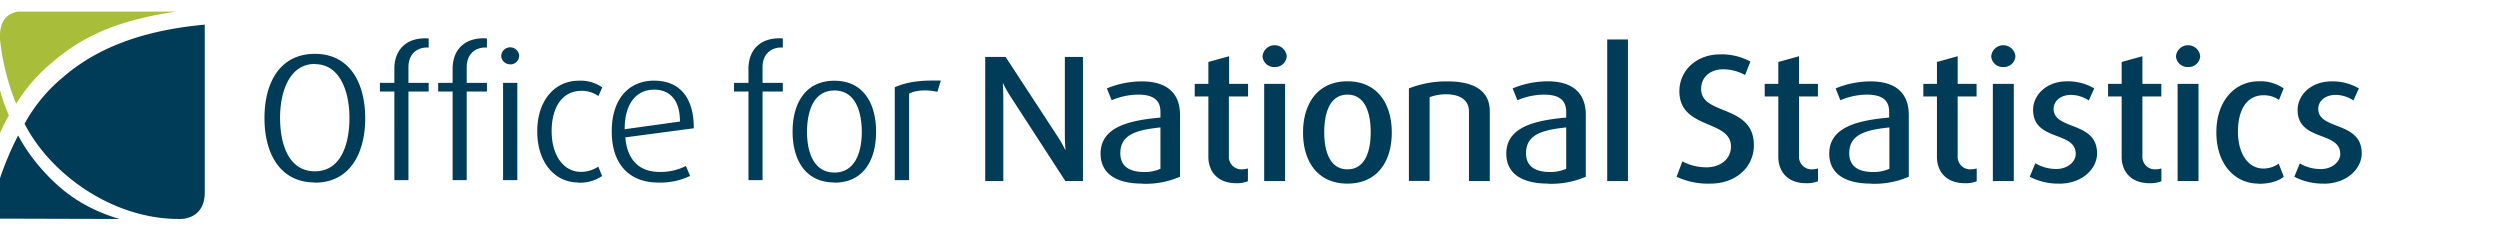 <svg xmlns="http://www.w3.org/2000/svg" width="206" height="19" viewBox="0 0 651 60"><path d="M0 34.6c.8-1.69 1.39-3 2.32-4.6A38.28 38.28 0 010 23.4v11.2M5 3S0 3 0 9.25v1A62.12 62.12 0 004.2 27a43.77 43.77 0 019.42-10.79C21.69 9.21 31.16 5.13 45.9 3z" fill="#a8bd3a"/><path d="M53.06 6.42C36.2 8 24.68 12.92 16.43 20.07A41.46 41.46 0 006.4 32.2C12.87 44.93 28.88 57 46.6 57h.4s6.32.21 6.32-6.91V6.36a1.22 1.22 0 01-.26.06M9.72 42.67a44.25 44.25 0 01-5-7.42A80.59 80.59 0 000 46.38v10.53l31.06.09c-9.83-3-15.74-7.64-21.34-14.3M82 47.49c-9.07 0-13.13-7.51-13.13-16.77S72.91 14 82 14s13.1 7.61 13.1 16.77-4 16.77-13.1 16.77m0-30.91c-6.69 0-9.07 7.33-9.07 14.05s2.16 13.9 9.07 13.9 9-7.28 9-13.9-2.34-14-9-14m24.36 7.13v23.07h-3.67V23.81h-3.76v-2.25h3.76V17.9c0-4.61 2.72-7.95 8.08-7.95.38 0 .86.05.86.05v2.35h-.43c-2.55 0-4.84 1.64-4.84 5.12v4.09h5.27v2.25zm15.17 0v23.07h-3.67V23.81h-3.76v-2.25h3.76V17.9c0-4.61 2.72-7.95 8.08-7.95.38 0 .86.05.86.05v2.35h-.43c-2.55 0-4.84 1.64-4.84 5.12v4.09h5.27v2.25zm11.32-7.09a2.28 2.28 0 01-2.33-2.23 2.34 2.34 0 014.67 0 2.28 2.28 0 01-2.3 2.26M131 21.56h3.71v25.32H131zm19.53 25.93c-6 0-10.63-5.16-10.63-13.29S144.52 21 150.66 21a9.76 9.76 0 016.17 1.74l-1 2.25a7.53 7.53 0 00-4.4-1.36c-5.15 0-7.78 4.46-7.78 10.48 0 6.2 3 10.62 7.65 10.62a8 8 0 004.49-1.37l1 2.45a10.21 10.21 0 01-6.3 1.73m12.35-11.79c.48 6 3.76 9 8.9 9a14.66 14.66 0 006.88-1.55l1.08 2.59a18 18 0 01-8.22 1.73c-7.12 0-12.18-4.23-12.18-13.34 0-8.69 4.67-13.2 11-13.2s10.37 3.95 10.37 12.4zm7.35-12.41c-4.1 0-7.56 3.2-7.52 10.29l14.39-2c0-5.87-2.81-8.32-6.87-8.32m28.38.5v23.07h-3.67V23.81h-3.76v-2.25h3.76V17.9c0-4.61 2.72-7.95 8.08-7.95.39 0 .87.05.87.05v2.35h-.44c-2.54 0-4.84 1.64-4.84 5.12v4.09h5.28v2.25zm18.71 23.68c-7.47 0-10.89-5.78-10.89-13.24S209.81 21 217.28 21s10.85 5.82 10.85 13.3-3.37 13.24-10.85 13.24m0-24c-5.53 0-7.13 5.59-7.13 10.81s1.73 10.56 7.13 10.56 7.13-5.35 7.13-10.56-1.6-10.81-7.13-10.81m26.8.37c-2.34-.61-5.75-.52-7.35.47v22.5H233V22.69c2.67-1.13 5.36-1.74 10.11-1.74H245zm33.34 23.22L263.07 25a32.2 32.2 0 01-1.85-3.29h-.09s.13 1.88.13 3.85v21.57h-4.71V14.8h5.31l13.61 20.82a28.76 28.76 0 011.91 3.38h.08s-.17-1.84-.17-3.77V14.8H282v32.33zm20.1.66c-7.43 0-10.93-3-10.93-7.81 0-6.8 7.12-8.64 15.59-9.39v-1.46c0-3.47-2.37-4.51-5.83-4.51a18 18 0 00-6.87 1.46L288.23 23a24 24 0 019.12-1.83c5.61 0 9.93 2.3 9.93 8.78V46a22.71 22.71 0 01-9.76 1.83m4.66-14.67c-6.26.67-10.45 1.84-10.45 6.73 0 3.42 2.42 4.88 6.22 4.88a10.09 10.09 0 004.23-.84zM322 47.69c-5.31 0-7.34-3.43-7.34-6.86V25.09h-3.55v-3.28h3.55v-5.69l5.4-1.5v7.19H325v3.28h-5v15.46a3.26 3.26 0 003 3.52h.5a5.5 5.5 0 001.46-.23v3.33a7.69 7.69 0 01-3 .52m9.95-30.26a3 3 0 01-3.15-2.81 3.17 3.17 0 016.31 0 3 3 0 01-3.16 2.81m-2.72 4.38h5.44v25.32h-5.44zm21.69 25.98c-7.73 0-11.57-5.74-11.57-13.3s3.84-13.34 11.57-13.34 11.54 5.78 11.54 13.34-3.8 13.3-11.54 13.3m0-23.17c-4.66 0-6.05 4.89-6.05 9.82s1.47 9.63 6.05 9.63 6.05-4.7 6.05-9.63-1.38-9.82-6.05-9.82m31.64 22.51V29c0-3.24-2.77-4.47-5.88-4.47a12.3 12.3 0 00-4.37.76v21.8h-5.39V23a26.81 26.81 0 0110.06-1.83c6.61 0 11 2.25 11 7.8v18.16zm20.66.66c-7.43 0-10.94-3-10.94-7.81 0-6.8 7.13-8.64 15.6-9.39v-1.46c0-3.47-2.37-4.51-5.83-4.51a18 18 0 00-6.87 1.46L393.89 23a24 24 0 019.11-1.85c5.62 0 9.94 2.3 9.94 8.78V46a22.71 22.71 0 01-9.76 1.83m4.66-14.67c-6.27.67-10.46 1.84-10.46 6.73 0 3.42 2.43 4.88 6.23 4.88a10.09 10.09 0 004.23-.84zm10.68 13.97V10.25h5.4v36.88h-5.4zm26.87.66a19.11 19.11 0 01-8.81-1.79l1.51-4a13.48 13.48 0 006.22 1.55c3.76 0 6.44-2.21 6.44-5.41 0-7.09-13.44-4.36-13.44-14.42 0-5.13 4.15-9.59 10.72-9.59A15.82 15.82 0 01455.8 16l-1.38 3.52a11.93 11.93 0 00-5.66-1.5c-3.5 0-5.79 2.11-5.79 5.12 0 7 13.74 3.94 13.74 14.65 0 5.74-4.71 10-11.32 10m25.02-.1c-5.31 0-7.34-3.43-7.34-6.86V25.09h-3.54v-3.28h3.54v-5.69l5.4-1.5v7.19h4.92v3.28h-4.92v15.46a3.27 3.27 0 003 3.52h.48a5.12 5.12 0 001.46-.23v3.33a7.69 7.69 0 01-3 .52m16.86.1c-7.44 0-10.93-3-10.93-7.81 0-6.8 7.13-8.64 15.6-9.39v-1.46c0-3.47-2.38-4.51-5.84-4.51a18 18 0 00-6.87 1.46L478 23a23.94 23.94 0 019.11-1.83c5.62 0 9.94 2.3 9.94 8.78V46a22.71 22.71 0 01-9.76 1.83M492 33.16c-6.27.67-10.46 1.84-10.46 6.73 0 3.42 2.42 4.88 6.22 4.88a10 10 0 004.24-.84zm19.73 14.53c-5.32 0-7.35-3.43-7.35-6.86V25.09h-3.54v-3.28h3.54v-5.69l5.4-1.5v7.19h4.92v3.28h-4.92v15.46a3.26 3.26 0 003 3.52h.5a5.5 5.5 0 001.46-.23v3.33a7.69 7.69 0 01-3 .52m9.92-30.26a3 3 0 01-3.15-2.81 3.17 3.17 0 016.31 0 3 3 0 01-3.16 2.81m-2.72 4.38h5.45v25.32h-5.45zm17.25 25.98a15.9 15.9 0 01-7.65-1.79l1.46-3.52a10.53 10.53 0 005.52 1.5c2.77 0 5-1.78 5-3.94 0-6-11.1-3.2-11.1-11.47 0-3.76 3.37-7.42 8.86-7.42a13.56 13.56 0 017.06 1.85l-1.42 3.14a8.47 8.47 0 00-4.62-1.45c-2.81 0-4.54 1.69-4.54 3.62 0 5.64 11.32 3.14 11.32 11.6 0 4-3.85 7.9-9.89 7.9m23.64-.12c-5.31 0-7.35-3.43-7.35-6.86V25.09h-3.54v-3.28h3.54v-5.69l5.4-1.5v7.19h4.93v3.28h-4.93v15.46a3.27 3.27 0 003 3.52h.48a5.64 5.64 0 001.47-.23v3.33a7.72 7.72 0 01-3 .52m9.94-30.26a3 3 0 01-3.15-2.81 3.17 3.17 0 016.31 0 3 3 0 01-3.16 2.81m-2.72 4.38h5.44v25.32h-5.44zm21.09 25.98c-6.23 0-11-5.08-11-13.35s4.88-13.29 11-13.29a10.51 10.51 0 016.52 1.85l-1.21 3a6.87 6.87 0 00-4-1.22c-4.4 0-6.69 3.81-6.69 9.49s2.63 9.59 6.61 9.59a6.74 6.74 0 004-1.28L594.7 46c-1.12.94-3.33 1.84-6.56 1.84m16.96-.05a15.9 15.9 0 01-7.65-1.79l1.42-3.47A10.54 10.54 0 00604.4 44c2.77 0 5-1.78 5-3.94 0-6-11.1-3.2-11.1-11.47 0-3.76 3.37-7.42 8.85-7.42a13.49 13.49 0 017.1 1.83l-1.42 3.14a8.42 8.42 0 00-4.63-1.45c-2.8 0-4.53 1.69-4.53 3.62 0 5.64 11.32 3.14 11.32 11.6 0 4-3.85 7.9-9.89 7.9" fill="#003c57"/></svg>